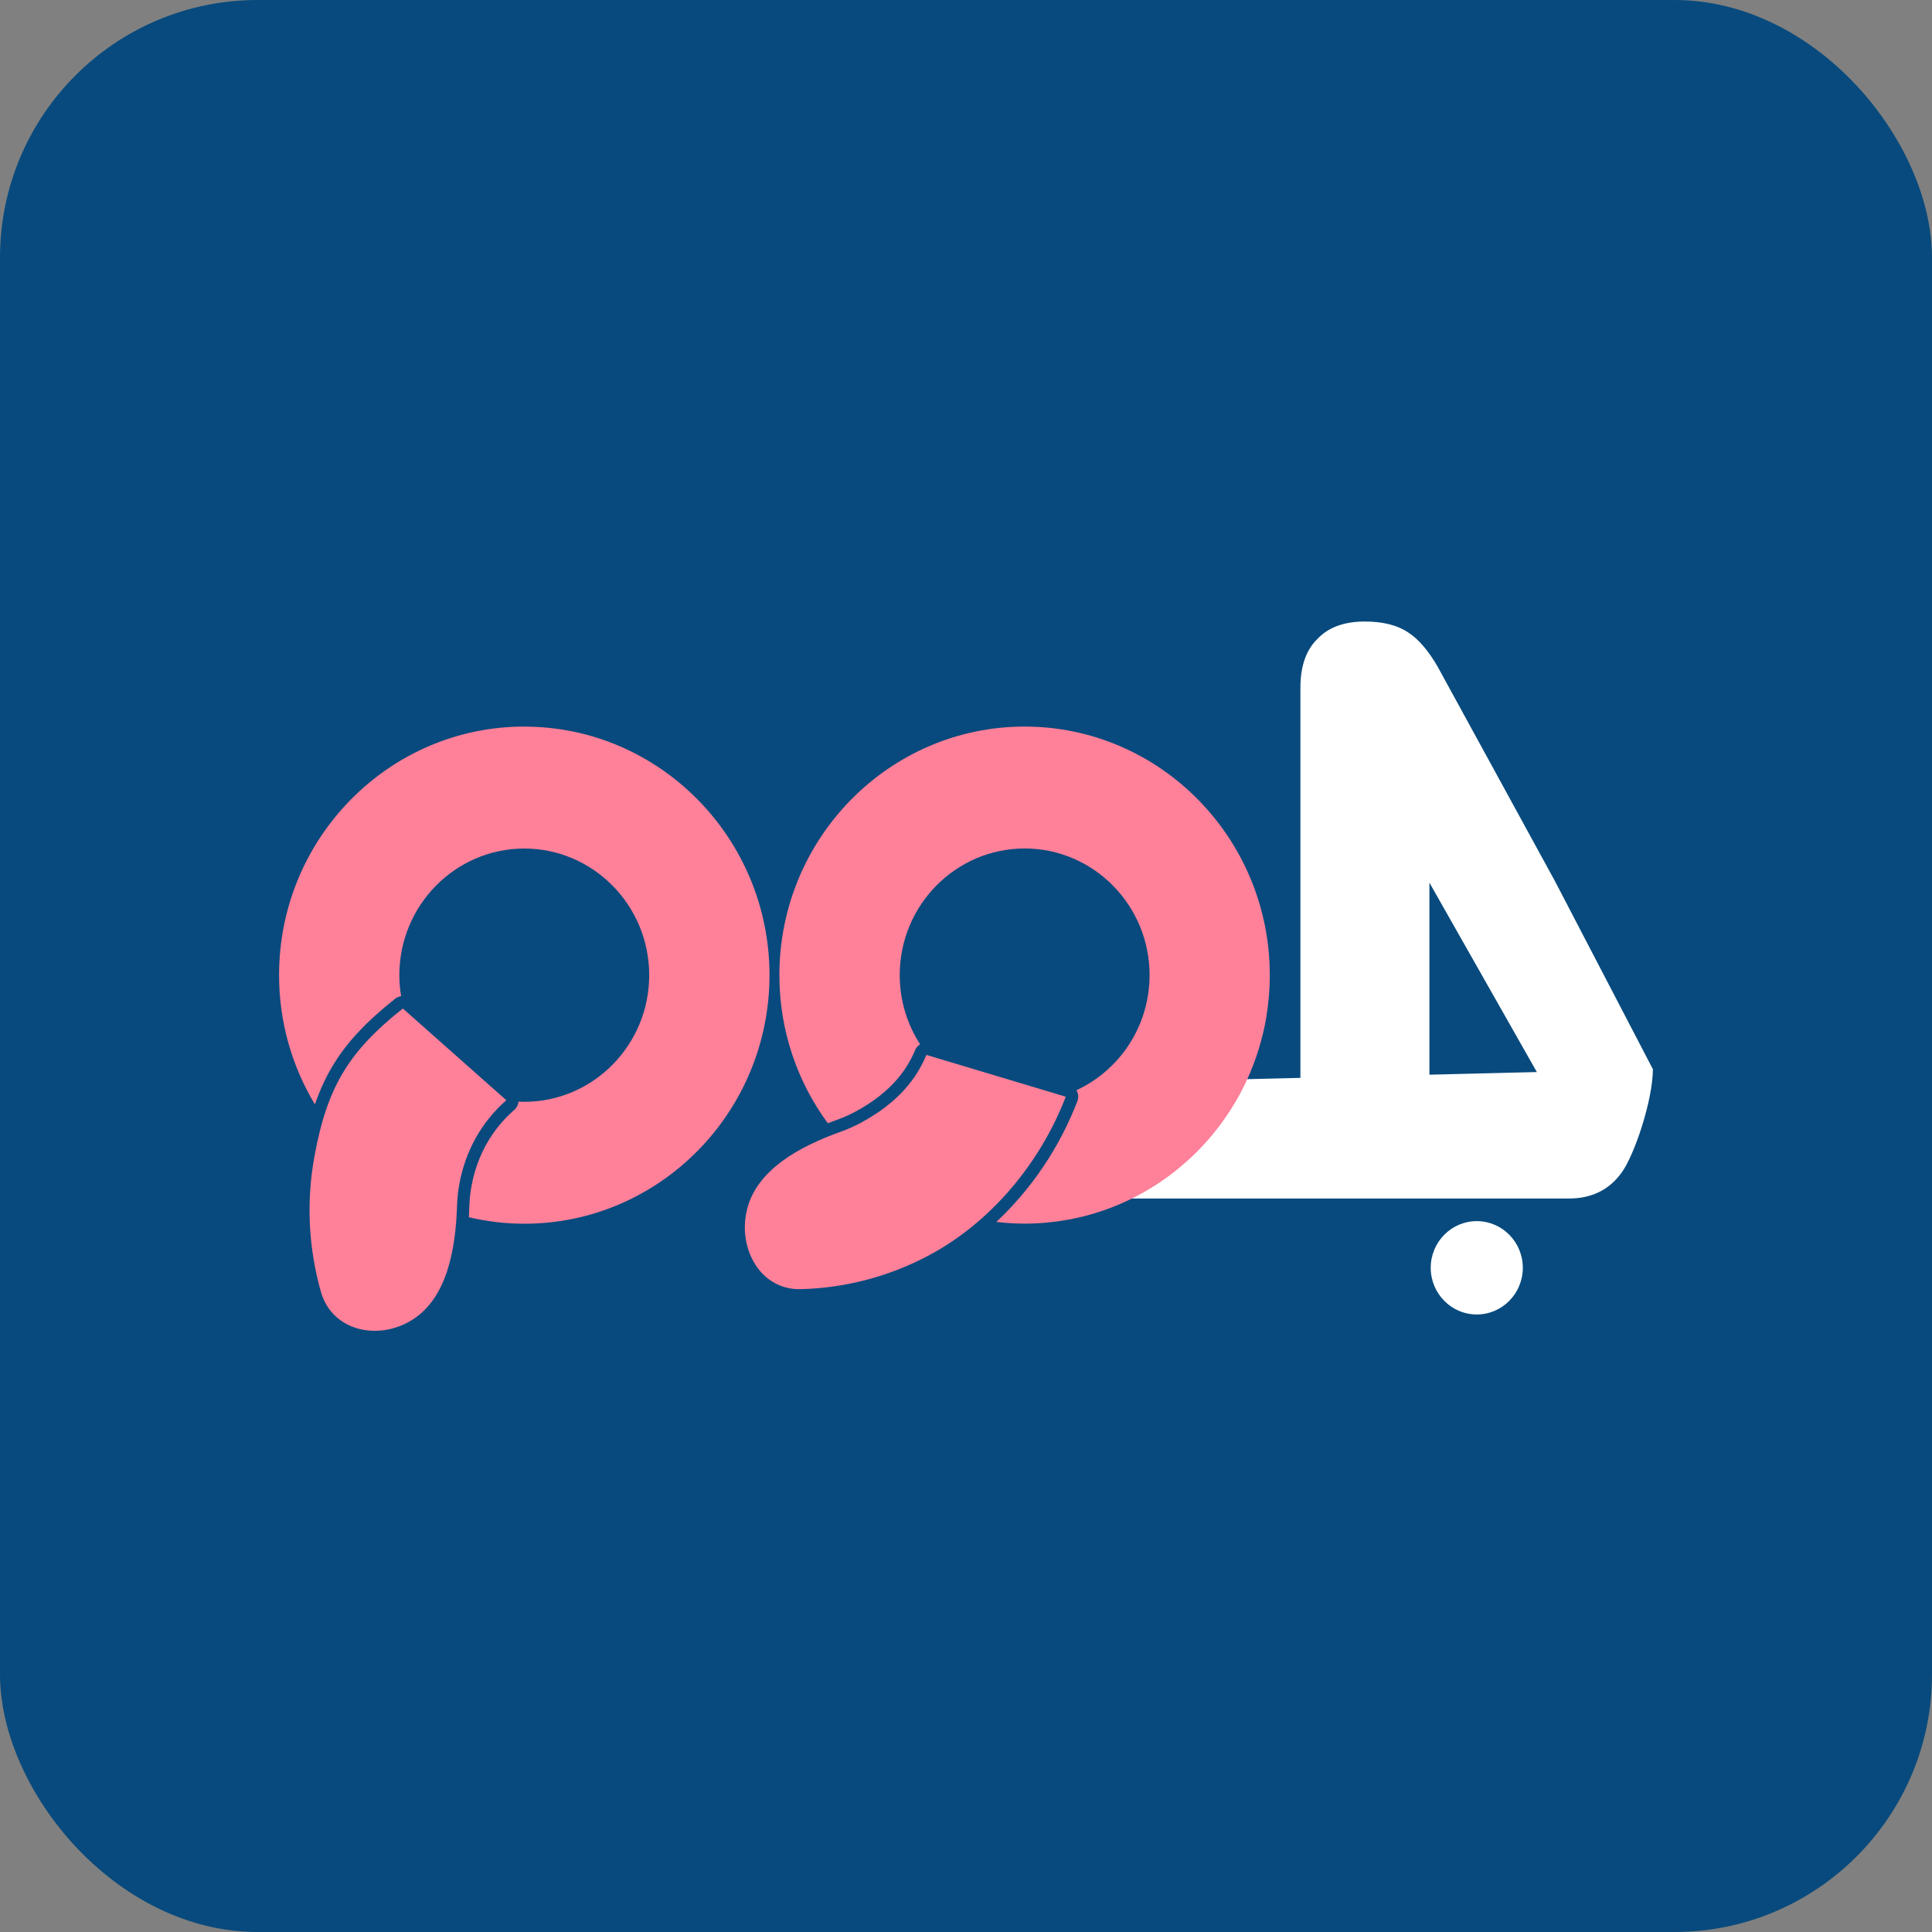<svg width="180" height="180" viewBox="0 0 180 180" fill="none" xmlns="http://www.w3.org/2000/svg">
<rect x="0" y="0" width="180" height="180" fill="#808080" stroke="none"/>
<rect width="180" height="180" rx="24" fill="#084A7D"/>
<g clip-path="url(#clip0_79_1334)">
<path d="M146.18 111.662C148.269 111.662 149.892 110.872 151.049 109.295C152.248 107.718 153.995 102.497 153.995 99.612L111.637 100.655C109.502 100.655 107.858 103.392 106.702 104.969C105.546 106.546 104.969 108.778 104.969 111.662H146.183H146.18Z" fill="white"/>
<path d="M48.846 67.693C36.246 67.693 26 78.081 26 90.85C26 95.259 27.221 99.38 29.339 102.894C29.822 101.498 30.393 100.278 31.087 99.15C32.374 97.054 34.144 95.168 36.825 93.044C36.99 92.913 37.179 92.837 37.371 92.812C37.264 92.174 37.206 91.522 37.206 90.855C37.206 84.35 42.428 79.056 48.846 79.056C55.263 79.056 60.485 84.35 60.485 90.855C60.485 97.36 55.263 102.653 48.846 102.653C48.667 102.653 48.49 102.647 48.31 102.638C48.279 102.932 48.144 103.206 47.923 103.398C45.828 105.216 44.447 107.674 43.928 110.509C43.815 111.117 43.749 111.738 43.73 112.357C43.72 112.716 43.701 113.064 43.682 113.408C45.342 113.799 47.071 114.012 48.846 114.012C61.446 114.012 71.692 103.624 71.692 90.855C71.692 78.085 61.443 67.697 48.846 67.697V67.693Z" fill="#FF8099"/>
<path d="M117.988 94.689C117.99 94.674 117.994 94.657 117.996 94.642C118.198 93.407 118.304 92.143 118.304 90.85C118.304 78.079 108.056 67.693 95.459 67.693C82.861 67.693 72.613 78.081 72.613 90.85C72.613 96.019 74.292 100.793 77.124 104.65C77.406 104.543 77.693 104.435 77.993 104.327C78.57 104.12 79.134 103.869 79.672 103.582C82.457 102.083 84.283 100.2 85.262 97.835C85.356 97.603 85.521 97.419 85.723 97.292C84.525 95.439 83.825 93.226 83.825 90.848C83.825 84.343 89.047 79.05 95.465 79.05C101.882 79.05 107.104 84.343 107.104 90.848C107.104 91.313 107.077 91.773 107.025 92.223H107.023C106.871 93.549 106.5 94.809 105.948 95.964C105.942 95.977 105.936 95.99 105.929 96.004C105.861 96.15 105.788 96.291 105.711 96.433C105.7 96.452 105.69 96.473 105.679 96.492C105.517 96.792 105.342 97.085 105.157 97.368C105.132 97.408 105.105 97.446 105.078 97.487C105.013 97.584 104.946 97.679 104.88 97.772C104.844 97.82 104.811 97.869 104.773 97.917C104.707 98.006 104.64 98.094 104.571 98.181C104.515 98.251 104.461 98.32 104.403 98.39C104.334 98.475 104.263 98.559 104.19 98.641C104.132 98.709 104.071 98.776 104.009 98.842C103.965 98.888 103.924 98.935 103.88 98.981C103.811 99.055 103.74 99.127 103.669 99.199C103.642 99.226 103.613 99.254 103.586 99.281C102.63 100.227 101.516 101.006 100.285 101.576C100.301 101.606 100.322 101.629 100.337 101.658C100.478 101.95 100.491 102.29 100.376 102.594C98.72 106.912 96.085 110.79 92.828 113.843C93.692 113.945 94.573 114.004 95.463 114.004C97.314 114.004 99.112 113.773 100.839 113.349V113.358C100.939 113.332 101.037 113.305 101.135 113.279C101.174 113.269 101.214 113.258 101.253 113.248C101.522 113.176 101.788 113.1 102.053 113.02C102.08 113.011 102.105 113.003 102.132 112.994C102.413 112.908 102.693 112.815 102.972 112.716C102.98 112.714 102.988 112.709 102.997 112.707C110.477 110.051 116.192 103.559 117.831 95.565C117.892 95.276 117.944 94.982 117.992 94.689H117.988Z" fill="#FF8099"/>
<path d="M29.905 120.376C30.417 122.164 31.713 123.306 33.294 123.764C34.889 124.225 36.774 123.986 38.391 122.977C39.99 121.98 41.009 120.376 41.644 118.465C42.279 116.552 42.519 114.377 42.583 112.319C42.604 111.643 42.675 110.968 42.8 110.296C43.358 107.247 44.864 104.517 47.176 102.509L37.532 93.96C35.049 95.93 33.323 97.715 32.06 99.767C30.738 101.916 29.905 104.399 29.292 107.763C28.519 111.991 28.746 116.309 29.905 120.376Z" fill="#FF8099"/>
<path d="M74.602 120.108C72.765 120.155 71.3 119.247 70.394 117.853C69.484 116.449 69.138 114.555 69.599 112.689C70.053 110.841 71.259 109.376 72.867 108.185C74.477 106.994 76.45 106.112 78.364 105.426C78.993 105.202 79.605 104.927 80.201 104.607C82.911 103.143 85.112 101.184 86.31 98.283L99.293 102.178C96.933 108.333 92.37 113.816 86.652 116.901C82.907 118.92 78.778 120.003 74.602 120.108Z" fill="#FF8099"/>
<path d="M137.587 113.77C139.955 113.77 141.876 115.718 141.876 118.118C141.876 120.519 139.955 122.466 137.587 122.466C135.219 122.466 133.298 120.519 133.298 118.118C133.298 115.718 135.219 113.77 137.587 113.77Z" fill="white"/>
<path d="M144.885 82.117L133.97 62.162C133.101 60.646 132.185 59.569 131.218 58.934C130.204 58.25 128.854 57.906 127.165 57.906C125.234 57.906 123.762 58.444 122.749 59.521C121.687 60.549 121.156 62.065 121.156 64.071V104.799C121.156 106.756 121.662 108.272 122.676 109.349C123.691 110.426 125.186 110.964 127.165 110.964C129.144 110.964 130.592 110.426 131.654 109.349C132.668 108.272 133.175 106.756 133.175 104.799V82.235L143.31 100.101C143.923 101.251 144.765 102.158 145.537 102.696C146.26 103.234 147.23 103.467 148.483 103.467C149.737 103.467 150.656 103.234 151.43 102.696C152.202 102.158 152.893 101.461 153.521 100.384L153.995 99.614L144.885 82.119V82.117Z" fill="white"/>
</g>
<defs>
<clipPath id="clip0_79_1334">
<rect width="128" height="67" fill="white" transform="translate(26 57)"/>
</clipPath>
</defs>
</svg>
